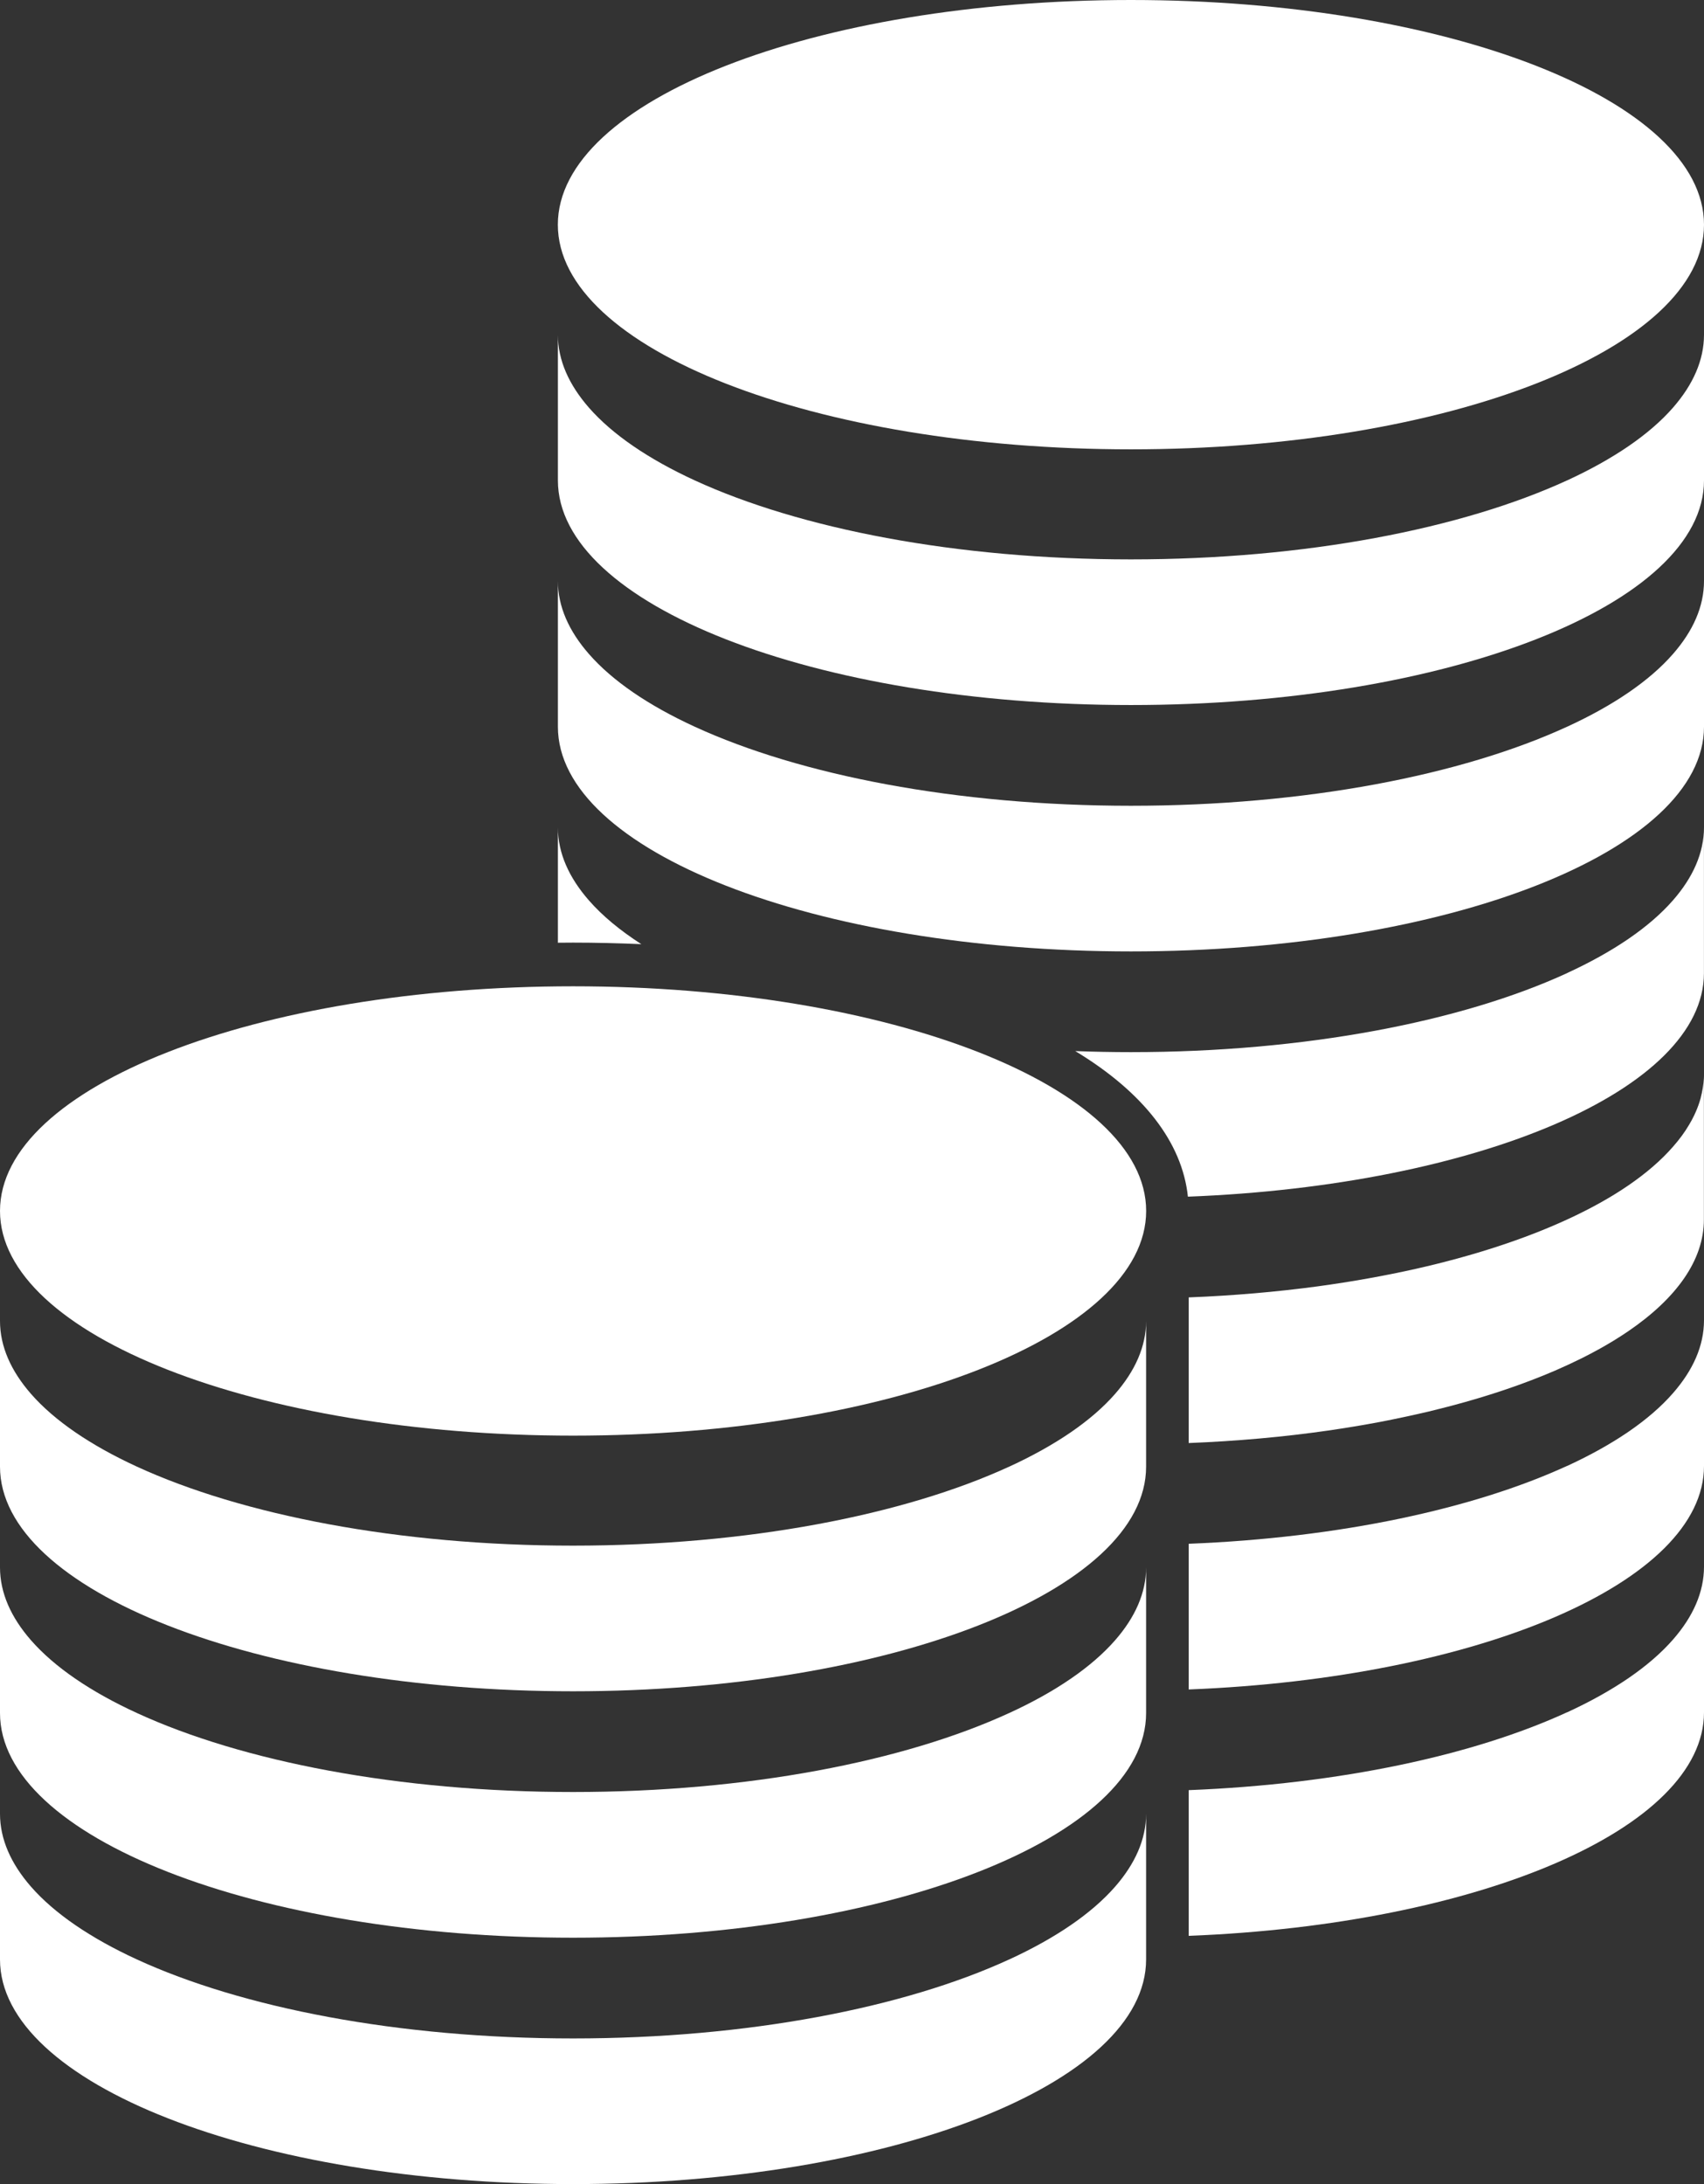 <?xml version="1.0" encoding="UTF-8"?> <svg xmlns="http://www.w3.org/2000/svg" width="32" height="41" viewBox="0 0 32 41" fill="none"><rect x="0" y="0" width="32" height="41" fill="#333333" stroke="none"/><g clip-path="url(#clip0_796_109)"><path d="M10.762 26.95C16.706 26.95 21.524 25.061 21.524 22.732C21.524 20.403 16.706 18.515 10.762 18.515C4.818 18.515 0 20.403 0 22.732C0 25.061 4.818 26.95 10.762 26.95Z" fill="#ffffff"></path><path d="M18.952 27.532C16.979 28.439 14.042 29.015 10.761 29.015C7.481 29.015 4.545 28.439 2.571 27.532C1.704 27.133 1.023 26.671 0.581 26.165C0.206 25.735 0 25.276 0 24.797V27.532C0 29.861 4.818 31.749 10.762 31.749C16.706 31.749 21.523 29.86 21.523 27.532V24.797C21.523 25.276 21.317 25.735 20.942 26.165C20.5 26.671 19.82 27.133 18.953 27.532H18.952Z" fill="#ffffff"></path><path d="M18.952 32.157C16.979 33.065 14.042 33.64 10.761 33.64C7.481 33.64 4.545 33.065 2.571 32.157C1.704 31.759 1.023 31.296 0.581 30.79C0.206 30.361 0 29.901 0 29.423V32.157C0 34.487 4.818 36.375 10.762 36.375C16.706 36.375 21.523 34.486 21.523 32.157V29.423C21.523 29.901 21.317 30.361 20.942 30.79C20.5 31.296 19.82 31.759 18.953 32.157H18.952Z" fill="#ffffff"></path><path d="M18.952 36.783C16.979 37.69 14.042 38.266 10.761 38.266C7.481 38.266 4.545 37.69 2.571 36.783C1.704 36.384 1.023 35.922 0.581 35.416C0.206 34.986 0 34.527 0 34.048V36.783C0 39.112 4.818 41 10.762 41C16.706 41 21.523 39.111 21.523 36.783V34.048C21.523 34.527 21.317 34.986 20.942 35.416C20.5 35.922 19.82 36.384 18.953 36.783H18.952Z" fill="#ffffff"></path><path d="M21.238 8.435C27.181 8.435 32 6.547 32 4.218C32 1.888 27.181 0 21.238 0C15.294 0 10.476 1.888 10.476 4.218C10.476 6.547 15.294 8.435 21.238 8.435Z" fill="#ffffff"></path><path d="M29.429 9.018C27.455 9.925 24.519 10.501 21.238 10.501C17.957 10.501 15.021 9.925 13.047 9.018C12.18 8.619 11.5 8.157 11.058 7.651C10.683 7.221 10.477 6.762 10.477 6.283V9.018C10.477 11.347 15.295 13.235 21.239 13.235C27.183 13.235 32 11.347 32 9.018V6.283C32 6.762 31.794 7.221 31.419 7.651C30.977 8.157 30.296 8.619 29.43 9.018H29.429Z" fill="#ffffff"></path><path d="M29.429 13.642C27.455 14.55 24.519 15.126 21.238 15.126C17.957 15.126 15.021 14.55 13.047 13.642C12.18 13.244 11.5 12.782 11.058 12.275C10.683 11.846 10.477 11.386 10.477 10.908V13.642C10.477 15.972 15.295 17.86 21.239 17.86C27.183 17.86 32 15.971 32 13.642V10.908C32 11.386 31.794 11.846 31.419 12.275C30.977 12.782 30.296 13.244 29.43 13.642H29.429Z" fill="#ffffff"></path><path d="M12.044 17.724C11.643 17.466 11.311 17.191 11.058 16.901C10.683 16.472 10.477 16.012 10.477 15.534V17.697C10.572 17.696 10.667 17.695 10.762 17.695C11.194 17.695 11.621 17.706 12.044 17.724H12.044Z" fill="#ffffff"></path><path d="M29.428 18.268C27.455 19.175 24.518 19.751 21.238 19.751C20.885 19.751 20.536 19.744 20.193 19.731C21.468 20.503 22.2 21.441 22.308 22.464C27.749 22.254 31.999 20.455 31.999 18.267V15.533C31.999 16.011 31.793 16.471 31.418 16.9C30.976 17.406 30.295 17.868 29.428 18.267V18.268Z" fill="#ffffff"></path><path d="M31.941 20.602C31.933 20.631 31.924 20.66 31.915 20.689C31.887 20.776 31.852 20.862 31.811 20.947C31.783 21.004 31.753 21.06 31.719 21.116C31.637 21.256 31.536 21.392 31.418 21.526C30.976 22.033 30.296 22.495 29.429 22.893C28.627 23.262 27.666 23.576 26.588 23.819C26.008 23.949 25.393 24.059 24.751 24.147C23.978 24.251 23.165 24.322 22.323 24.355V27.089C23.233 27.053 24.11 26.974 24.938 26.855C25.268 26.807 25.59 26.754 25.904 26.695C25.982 26.68 26.06 26.665 26.137 26.649C26.369 26.602 26.597 26.552 26.819 26.5C26.967 26.464 27.112 26.427 27.255 26.39C27.97 26.201 28.625 25.978 29.204 25.729C29.377 25.654 29.544 25.576 29.704 25.497C29.81 25.444 29.913 25.39 30.013 25.335C30.214 25.225 30.4 25.11 30.573 24.993C31.48 24.375 31.998 23.658 31.998 22.893V20.159C31.998 20.189 31.998 20.218 31.996 20.249C31.989 20.368 31.97 20.486 31.939 20.603L31.941 20.602Z" fill="#ffffff"></path><path d="M29.429 27.518C27.675 28.323 25.162 28.868 22.323 28.98V31.715C27.757 31.502 32 29.704 32 27.519V24.784C32 25.263 31.794 25.722 31.419 26.151C30.977 26.658 30.296 27.12 29.43 27.519L29.429 27.518Z" fill="#ffffff"></path><path d="M29.429 32.143C27.675 32.949 25.162 33.493 22.323 33.605V36.34C27.757 36.128 32 34.33 32 32.144V29.41C32 29.888 31.794 30.348 31.419 30.777C30.977 31.283 30.296 31.745 29.43 32.144L29.429 32.143Z" fill="#ffffff"></path></g><defs><clipPath id="clip0_796_109"><rect width="32" height="41" fill="white"></rect></clipPath></defs></svg> 